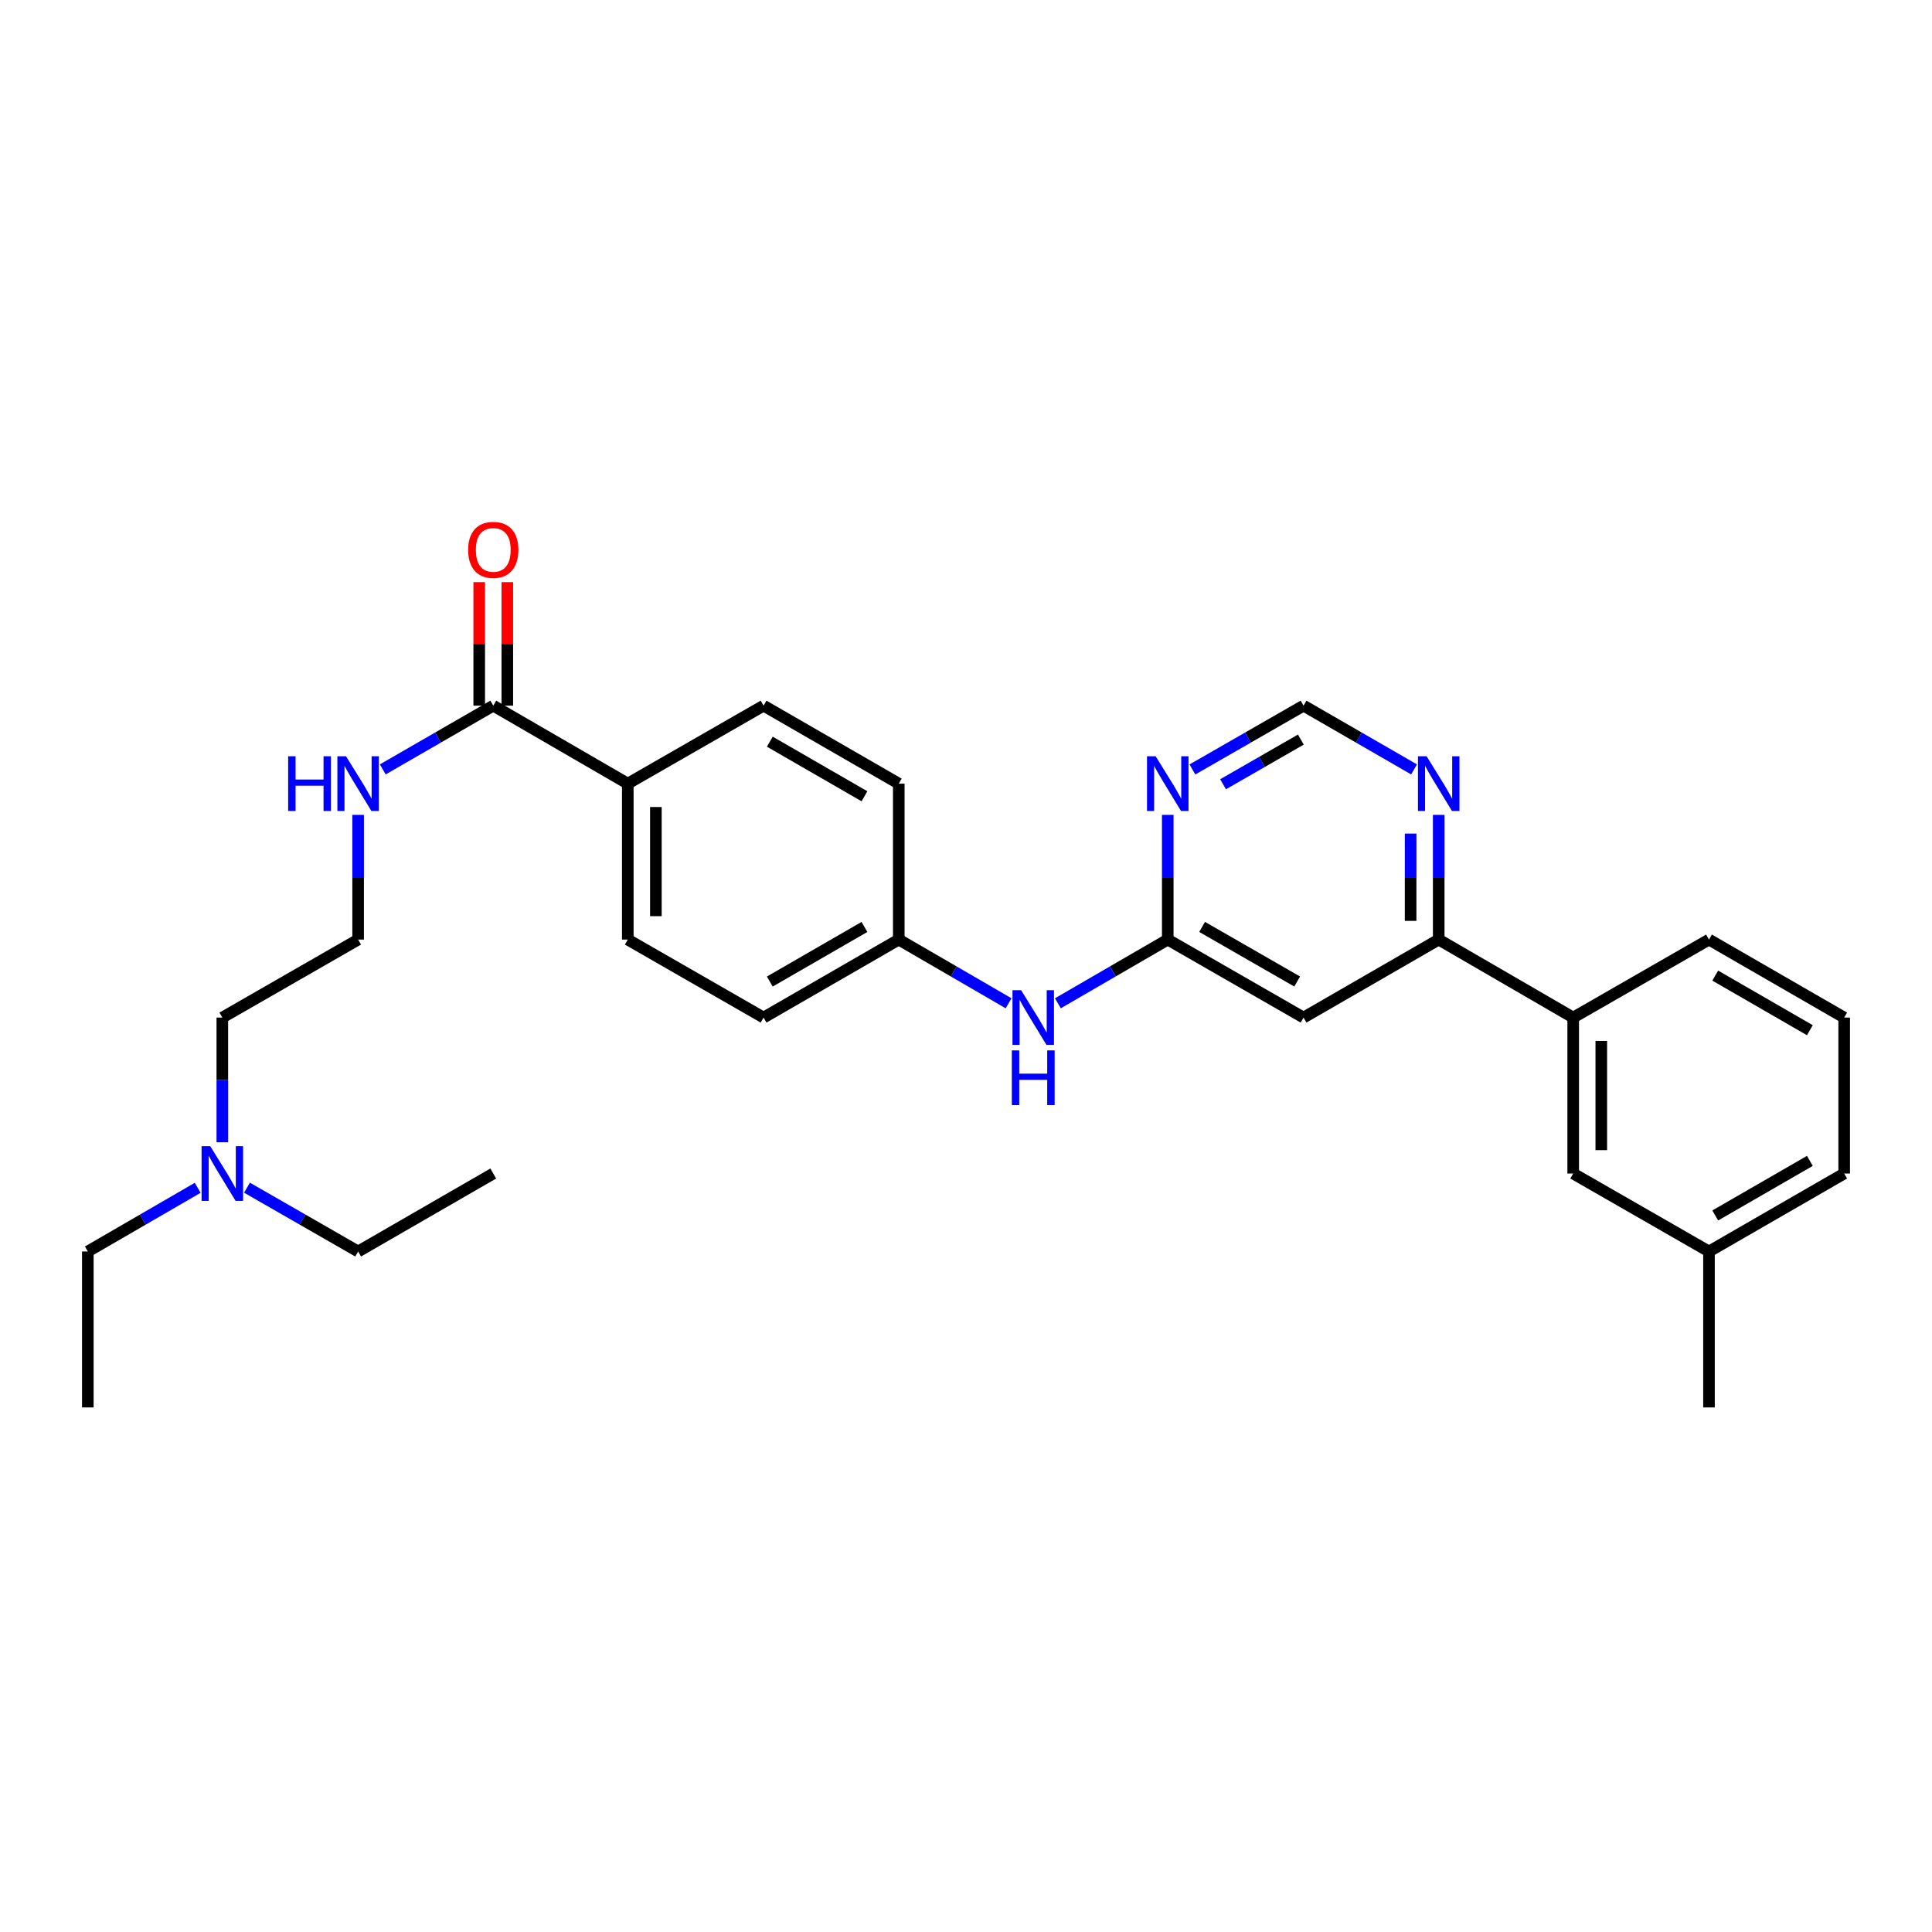 <?xml version='1.0' encoding='iso-8859-1'?>
<svg version='1.1' baseProfile='full'
              xmlns='http://www.w3.org/2000/svg'
                      xmlns:rdkit='http://www.rdkit.org/xml'
                      xmlns:xlink='http://www.w3.org/1999/xlink'
                  xml:space='preserve'
width='1000px' height='1000px' viewBox='0 0 1000 1000'>
<!-- END OF HEADER -->
<rect style='opacity:1.0;fill:#FFFFFF;stroke:none' width='1000' height='1000' x='0' y='0'> </rect>
<path class='bond-0' d='M 604.428,486.323 L 674.711,526.695' style='fill:none;fill-rule:evenodd;stroke:#000000;stroke-width:6px;stroke-linecap:butt;stroke-linejoin:miter;stroke-opacity:1' />
<path class='bond-0' d='M 622.213,479.771 L 671.411,508.032' style='fill:none;fill-rule:evenodd;stroke:#000000;stroke-width:6px;stroke-linecap:butt;stroke-linejoin:miter;stroke-opacity:1' />
<path class='bond-1' d='M 604.428,486.323 L 604.428,454.052' style='fill:none;fill-rule:evenodd;stroke:#000000;stroke-width:6px;stroke-linecap:butt;stroke-linejoin:miter;stroke-opacity:1' />
<path class='bond-1' d='M 604.428,454.052 L 604.428,421.781' style='fill:none;fill-rule:evenodd;stroke:#0000FF;stroke-width:6px;stroke-linecap:butt;stroke-linejoin:miter;stroke-opacity:1' />
<path class='bond-7' d='M 604.428,486.323 L 575.989,502.812' style='fill:none;fill-rule:evenodd;stroke:#000000;stroke-width:6px;stroke-linecap:butt;stroke-linejoin:miter;stroke-opacity:1' />
<path class='bond-7' d='M 575.989,502.812 L 547.551,519.301' style='fill:none;fill-rule:evenodd;stroke:#0000FF;stroke-width:6px;stroke-linecap:butt;stroke-linejoin:miter;stroke-opacity:1' />
<path class='bond-2' d='M 674.711,526.695 L 744.672,486.323' style='fill:none;fill-rule:evenodd;stroke:#000000;stroke-width:6px;stroke-linecap:butt;stroke-linejoin:miter;stroke-opacity:1' />
<path class='bond-6' d='M 617.194,398.273 L 645.953,381.76' style='fill:none;fill-rule:evenodd;stroke:#0000FF;stroke-width:6px;stroke-linecap:butt;stroke-linejoin:miter;stroke-opacity:1' />
<path class='bond-6' d='M 645.953,381.76 L 674.711,365.247' style='fill:none;fill-rule:evenodd;stroke:#000000;stroke-width:6px;stroke-linecap:butt;stroke-linejoin:miter;stroke-opacity:1' />
<path class='bond-6' d='M 633.062,405.928 L 653.193,394.369' style='fill:none;fill-rule:evenodd;stroke:#0000FF;stroke-width:6px;stroke-linecap:butt;stroke-linejoin:miter;stroke-opacity:1' />
<path class='bond-6' d='M 653.193,394.369 L 673.324,382.81' style='fill:none;fill-rule:evenodd;stroke:#000000;stroke-width:6px;stroke-linecap:butt;stroke-linejoin:miter;stroke-opacity:1' />
<path class='bond-5' d='M 744.672,486.323 L 814.285,526.695' style='fill:none;fill-rule:evenodd;stroke:#000000;stroke-width:6px;stroke-linecap:butt;stroke-linejoin:miter;stroke-opacity:1' />
<path class='bond-29' d='M 744.672,486.323 L 744.672,454.052' style='fill:none;fill-rule:evenodd;stroke:#000000;stroke-width:6px;stroke-linecap:butt;stroke-linejoin:miter;stroke-opacity:1' />
<path class='bond-29' d='M 744.672,454.052 L 744.672,421.781' style='fill:none;fill-rule:evenodd;stroke:#0000FF;stroke-width:6px;stroke-linecap:butt;stroke-linejoin:miter;stroke-opacity:1' />
<path class='bond-29' d='M 730.132,476.642 L 730.132,454.052' style='fill:none;fill-rule:evenodd;stroke:#000000;stroke-width:6px;stroke-linecap:butt;stroke-linejoin:miter;stroke-opacity:1' />
<path class='bond-29' d='M 730.132,454.052 L 730.132,431.462' style='fill:none;fill-rule:evenodd;stroke:#0000FF;stroke-width:6px;stroke-linecap:butt;stroke-linejoin:miter;stroke-opacity:1' />
<path class='bond-3' d='M 255.312,365.247 L 324.941,405.603' style='fill:none;fill-rule:evenodd;stroke:#000000;stroke-width:6px;stroke-linecap:butt;stroke-linejoin:miter;stroke-opacity:1' />
<path class='bond-10' d='M 262.582,365.247 L 262.582,333.28' style='fill:none;fill-rule:evenodd;stroke:#000000;stroke-width:6px;stroke-linecap:butt;stroke-linejoin:miter;stroke-opacity:1' />
<path class='bond-10' d='M 262.582,333.28 L 262.582,301.313' style='fill:none;fill-rule:evenodd;stroke:#FF0000;stroke-width:6px;stroke-linecap:butt;stroke-linejoin:miter;stroke-opacity:1' />
<path class='bond-10' d='M 248.042,365.247 L 248.042,333.28' style='fill:none;fill-rule:evenodd;stroke:#000000;stroke-width:6px;stroke-linecap:butt;stroke-linejoin:miter;stroke-opacity:1' />
<path class='bond-10' d='M 248.042,333.28 L 248.042,301.313' style='fill:none;fill-rule:evenodd;stroke:#FF0000;stroke-width:6px;stroke-linecap:butt;stroke-linejoin:miter;stroke-opacity:1' />
<path class='bond-11' d='M 255.312,365.247 L 226.719,381.744' style='fill:none;fill-rule:evenodd;stroke:#000000;stroke-width:6px;stroke-linecap:butt;stroke-linejoin:miter;stroke-opacity:1' />
<path class='bond-11' d='M 226.719,381.744 L 198.126,398.242' style='fill:none;fill-rule:evenodd;stroke:#0000FF;stroke-width:6px;stroke-linecap:butt;stroke-linejoin:miter;stroke-opacity:1' />
<path class='bond-4' d='M 731.913,398.243 L 703.312,381.745' style='fill:none;fill-rule:evenodd;stroke:#0000FF;stroke-width:6px;stroke-linecap:butt;stroke-linejoin:miter;stroke-opacity:1' />
<path class='bond-4' d='M 703.312,381.745 L 674.711,365.247' style='fill:none;fill-rule:evenodd;stroke:#000000;stroke-width:6px;stroke-linecap:butt;stroke-linejoin:miter;stroke-opacity:1' />
<path class='bond-9' d='M 814.285,526.695 L 814.285,607.415' style='fill:none;fill-rule:evenodd;stroke:#000000;stroke-width:6px;stroke-linecap:butt;stroke-linejoin:miter;stroke-opacity:1' />
<path class='bond-9' d='M 828.825,538.803 L 828.825,595.307' style='fill:none;fill-rule:evenodd;stroke:#000000;stroke-width:6px;stroke-linecap:butt;stroke-linejoin:miter;stroke-opacity:1' />
<path class='bond-20' d='M 814.285,526.695 L 884.569,486.323' style='fill:none;fill-rule:evenodd;stroke:#000000;stroke-width:6px;stroke-linecap:butt;stroke-linejoin:miter;stroke-opacity:1' />
<path class='bond-14' d='M 522.047,519.298 L 493.624,502.811' style='fill:none;fill-rule:evenodd;stroke:#0000FF;stroke-width:6px;stroke-linecap:butt;stroke-linejoin:miter;stroke-opacity:1' />
<path class='bond-14' d='M 493.624,502.811 L 465.201,486.323' style='fill:none;fill-rule:evenodd;stroke:#000000;stroke-width:6px;stroke-linecap:butt;stroke-linejoin:miter;stroke-opacity:1' />
<path class='bond-8' d='M 324.941,405.603 L 324.941,486.323' style='fill:none;fill-rule:evenodd;stroke:#000000;stroke-width:6px;stroke-linecap:butt;stroke-linejoin:miter;stroke-opacity:1' />
<path class='bond-8' d='M 339.481,417.711 L 339.481,474.215' style='fill:none;fill-rule:evenodd;stroke:#000000;stroke-width:6px;stroke-linecap:butt;stroke-linejoin:miter;stroke-opacity:1' />
<path class='bond-30' d='M 324.941,405.603 L 395.225,365.247' style='fill:none;fill-rule:evenodd;stroke:#000000;stroke-width:6px;stroke-linecap:butt;stroke-linejoin:miter;stroke-opacity:1' />
<path class='bond-16' d='M 814.285,607.415 L 884.569,647.771' style='fill:none;fill-rule:evenodd;stroke:#000000;stroke-width:6px;stroke-linecap:butt;stroke-linejoin:miter;stroke-opacity:1' />
<path class='bond-19' d='M 185.368,421.781 L 185.368,454.052' style='fill:none;fill-rule:evenodd;stroke:#0000FF;stroke-width:6px;stroke-linecap:butt;stroke-linejoin:miter;stroke-opacity:1' />
<path class='bond-19' d='M 185.368,454.052 L 185.368,486.323' style='fill:none;fill-rule:evenodd;stroke:#000000;stroke-width:6px;stroke-linecap:butt;stroke-linejoin:miter;stroke-opacity:1' />
<path class='bond-12' d='M 395.225,365.247 L 465.201,405.603' style='fill:none;fill-rule:evenodd;stroke:#000000;stroke-width:6px;stroke-linecap:butt;stroke-linejoin:miter;stroke-opacity:1' />
<path class='bond-12' d='M 398.458,383.896 L 447.441,412.145' style='fill:none;fill-rule:evenodd;stroke:#000000;stroke-width:6px;stroke-linecap:butt;stroke-linejoin:miter;stroke-opacity:1' />
<path class='bond-13' d='M 324.941,486.323 L 395.225,526.695' style='fill:none;fill-rule:evenodd;stroke:#000000;stroke-width:6px;stroke-linecap:butt;stroke-linejoin:miter;stroke-opacity:1' />
<path class='bond-17' d='M 465.201,486.323 L 465.201,405.603' style='fill:none;fill-rule:evenodd;stroke:#000000;stroke-width:6px;stroke-linecap:butt;stroke-linejoin:miter;stroke-opacity:1' />
<path class='bond-18' d='M 465.201,486.323 L 395.225,526.695' style='fill:none;fill-rule:evenodd;stroke:#000000;stroke-width:6px;stroke-linecap:butt;stroke-linejoin:miter;stroke-opacity:1' />
<path class='bond-18' d='M 447.439,479.785 L 398.455,508.045' style='fill:none;fill-rule:evenodd;stroke:#000000;stroke-width:6px;stroke-linecap:butt;stroke-linejoin:miter;stroke-opacity:1' />
<path class='bond-15' d='M 115.076,591.237 L 115.076,558.966' style='fill:none;fill-rule:evenodd;stroke:#0000FF;stroke-width:6px;stroke-linecap:butt;stroke-linejoin:miter;stroke-opacity:1' />
<path class='bond-15' d='M 115.076,558.966 L 115.076,526.695' style='fill:none;fill-rule:evenodd;stroke:#000000;stroke-width:6px;stroke-linecap:butt;stroke-linejoin:miter;stroke-opacity:1' />
<path class='bond-23' d='M 127.842,614.744 L 156.605,631.258' style='fill:none;fill-rule:evenodd;stroke:#0000FF;stroke-width:6px;stroke-linecap:butt;stroke-linejoin:miter;stroke-opacity:1' />
<path class='bond-23' d='M 156.605,631.258 L 185.368,647.771' style='fill:none;fill-rule:evenodd;stroke:#000000;stroke-width:6px;stroke-linecap:butt;stroke-linejoin:miter;stroke-opacity:1' />
<path class='bond-24' d='M 102.324,614.807 L 73.889,631.289' style='fill:none;fill-rule:evenodd;stroke:#0000FF;stroke-width:6px;stroke-linecap:butt;stroke-linejoin:miter;stroke-opacity:1' />
<path class='bond-24' d='M 73.889,631.289 L 45.455,647.771' style='fill:none;fill-rule:evenodd;stroke:#000000;stroke-width:6px;stroke-linecap:butt;stroke-linejoin:miter;stroke-opacity:1' />
<path class='bond-26' d='M 884.569,647.771 L 884.569,728.483' style='fill:none;fill-rule:evenodd;stroke:#000000;stroke-width:6px;stroke-linecap:butt;stroke-linejoin:miter;stroke-opacity:1' />
<path class='bond-31' d='M 884.569,647.771 L 954.545,607.415' style='fill:none;fill-rule:evenodd;stroke:#000000;stroke-width:6px;stroke-linecap:butt;stroke-linejoin:miter;stroke-opacity:1' />
<path class='bond-31' d='M 887.801,629.122 L 936.785,600.873' style='fill:none;fill-rule:evenodd;stroke:#000000;stroke-width:6px;stroke-linecap:butt;stroke-linejoin:miter;stroke-opacity:1' />
<path class='bond-22' d='M 185.368,486.323 L 115.076,526.695' style='fill:none;fill-rule:evenodd;stroke:#000000;stroke-width:6px;stroke-linecap:butt;stroke-linejoin:miter;stroke-opacity:1' />
<path class='bond-21' d='M 884.569,486.323 L 954.545,526.695' style='fill:none;fill-rule:evenodd;stroke:#000000;stroke-width:6px;stroke-linecap:butt;stroke-linejoin:miter;stroke-opacity:1' />
<path class='bond-21' d='M 887.799,504.973 L 936.783,533.233' style='fill:none;fill-rule:evenodd;stroke:#000000;stroke-width:6px;stroke-linecap:butt;stroke-linejoin:miter;stroke-opacity:1' />
<path class='bond-25' d='M 954.545,526.695 L 954.545,607.415' style='fill:none;fill-rule:evenodd;stroke:#000000;stroke-width:6px;stroke-linecap:butt;stroke-linejoin:miter;stroke-opacity:1' />
<path class='bond-28' d='M 185.368,647.771 L 255.312,607.415' style='fill:none;fill-rule:evenodd;stroke:#000000;stroke-width:6px;stroke-linecap:butt;stroke-linejoin:miter;stroke-opacity:1' />
<path class='bond-27' d='M 45.455,647.771 L 45.455,728.483' style='fill:none;fill-rule:evenodd;stroke:#000000;stroke-width:6px;stroke-linecap:butt;stroke-linejoin:miter;stroke-opacity:1' />
<path  class='atom-2' d='M 598.168 391.443
L 607.448 406.443
Q 608.368 407.923, 609.848 410.603
Q 611.328 413.283, 611.408 413.443
L 611.408 391.443
L 615.168 391.443
L 615.168 419.763
L 611.288 419.763
L 601.328 403.363
Q 600.168 401.443, 598.928 399.243
Q 597.728 397.043, 597.368 396.363
L 597.368 419.763
L 593.688 419.763
L 593.688 391.443
L 598.168 391.443
' fill='#0000FF'/>
<path  class='atom-5' d='M 738.412 391.443
L 747.692 406.443
Q 748.612 407.923, 750.092 410.603
Q 751.572 413.283, 751.652 413.443
L 751.652 391.443
L 755.412 391.443
L 755.412 419.763
L 751.532 419.763
L 741.572 403.363
Q 740.412 401.443, 739.172 399.243
Q 737.972 397.043, 737.612 396.363
L 737.612 419.763
L 733.932 419.763
L 733.932 391.443
L 738.412 391.443
' fill='#0000FF'/>
<path  class='atom-8' d='M 528.539 512.535
L 537.819 527.535
Q 538.739 529.015, 540.219 531.695
Q 541.699 534.375, 541.779 534.535
L 541.779 512.535
L 545.539 512.535
L 545.539 540.855
L 541.659 540.855
L 531.699 524.455
Q 530.539 522.535, 529.299 520.335
Q 528.099 518.135, 527.739 517.455
L 527.739 540.855
L 524.059 540.855
L 524.059 512.535
L 528.539 512.535
' fill='#0000FF'/>
<path  class='atom-8' d='M 523.719 543.687
L 527.559 543.687
L 527.559 555.727
L 542.039 555.727
L 542.039 543.687
L 545.879 543.687
L 545.879 572.007
L 542.039 572.007
L 542.039 558.927
L 527.559 558.927
L 527.559 572.007
L 523.719 572.007
L 523.719 543.687
' fill='#0000FF'/>
<path  class='atom-11' d='M 242.312 284.615
Q 242.312 277.815, 245.672 274.015
Q 249.032 270.215, 255.312 270.215
Q 261.592 270.215, 264.952 274.015
Q 268.312 277.815, 268.312 284.615
Q 268.312 291.495, 264.912 295.415
Q 261.512 299.295, 255.312 299.295
Q 249.072 299.295, 245.672 295.415
Q 242.312 291.535, 242.312 284.615
M 255.312 296.095
Q 259.632 296.095, 261.952 293.215
Q 264.312 290.295, 264.312 284.615
Q 264.312 279.055, 261.952 276.255
Q 259.632 273.415, 255.312 273.415
Q 250.992 273.415, 248.632 276.215
Q 246.312 279.015, 246.312 284.615
Q 246.312 290.335, 248.632 293.215
Q 250.992 296.095, 255.312 296.095
' fill='#FF0000'/>
<path  class='atom-12' d='M 149.148 391.443
L 152.988 391.443
L 152.988 403.483
L 167.468 403.483
L 167.468 391.443
L 171.308 391.443
L 171.308 419.763
L 167.468 419.763
L 167.468 406.683
L 152.988 406.683
L 152.988 419.763
L 149.148 419.763
L 149.148 391.443
' fill='#0000FF'/>
<path  class='atom-12' d='M 179.108 391.443
L 188.388 406.443
Q 189.308 407.923, 190.788 410.603
Q 192.268 413.283, 192.348 413.443
L 192.348 391.443
L 196.108 391.443
L 196.108 419.763
L 192.228 419.763
L 182.268 403.363
Q 181.108 401.443, 179.868 399.243
Q 178.668 397.043, 178.308 396.363
L 178.308 419.763
L 174.628 419.763
L 174.628 391.443
L 179.108 391.443
' fill='#0000FF'/>
<path  class='atom-16' d='M 108.816 593.255
L 118.096 608.255
Q 119.016 609.735, 120.496 612.415
Q 121.976 615.095, 122.056 615.255
L 122.056 593.255
L 125.816 593.255
L 125.816 621.575
L 121.936 621.575
L 111.976 605.175
Q 110.816 603.255, 109.576 601.055
Q 108.376 598.855, 108.016 598.175
L 108.016 621.575
L 104.336 621.575
L 104.336 593.255
L 108.816 593.255
' fill='#0000FF'/>
</svg>

